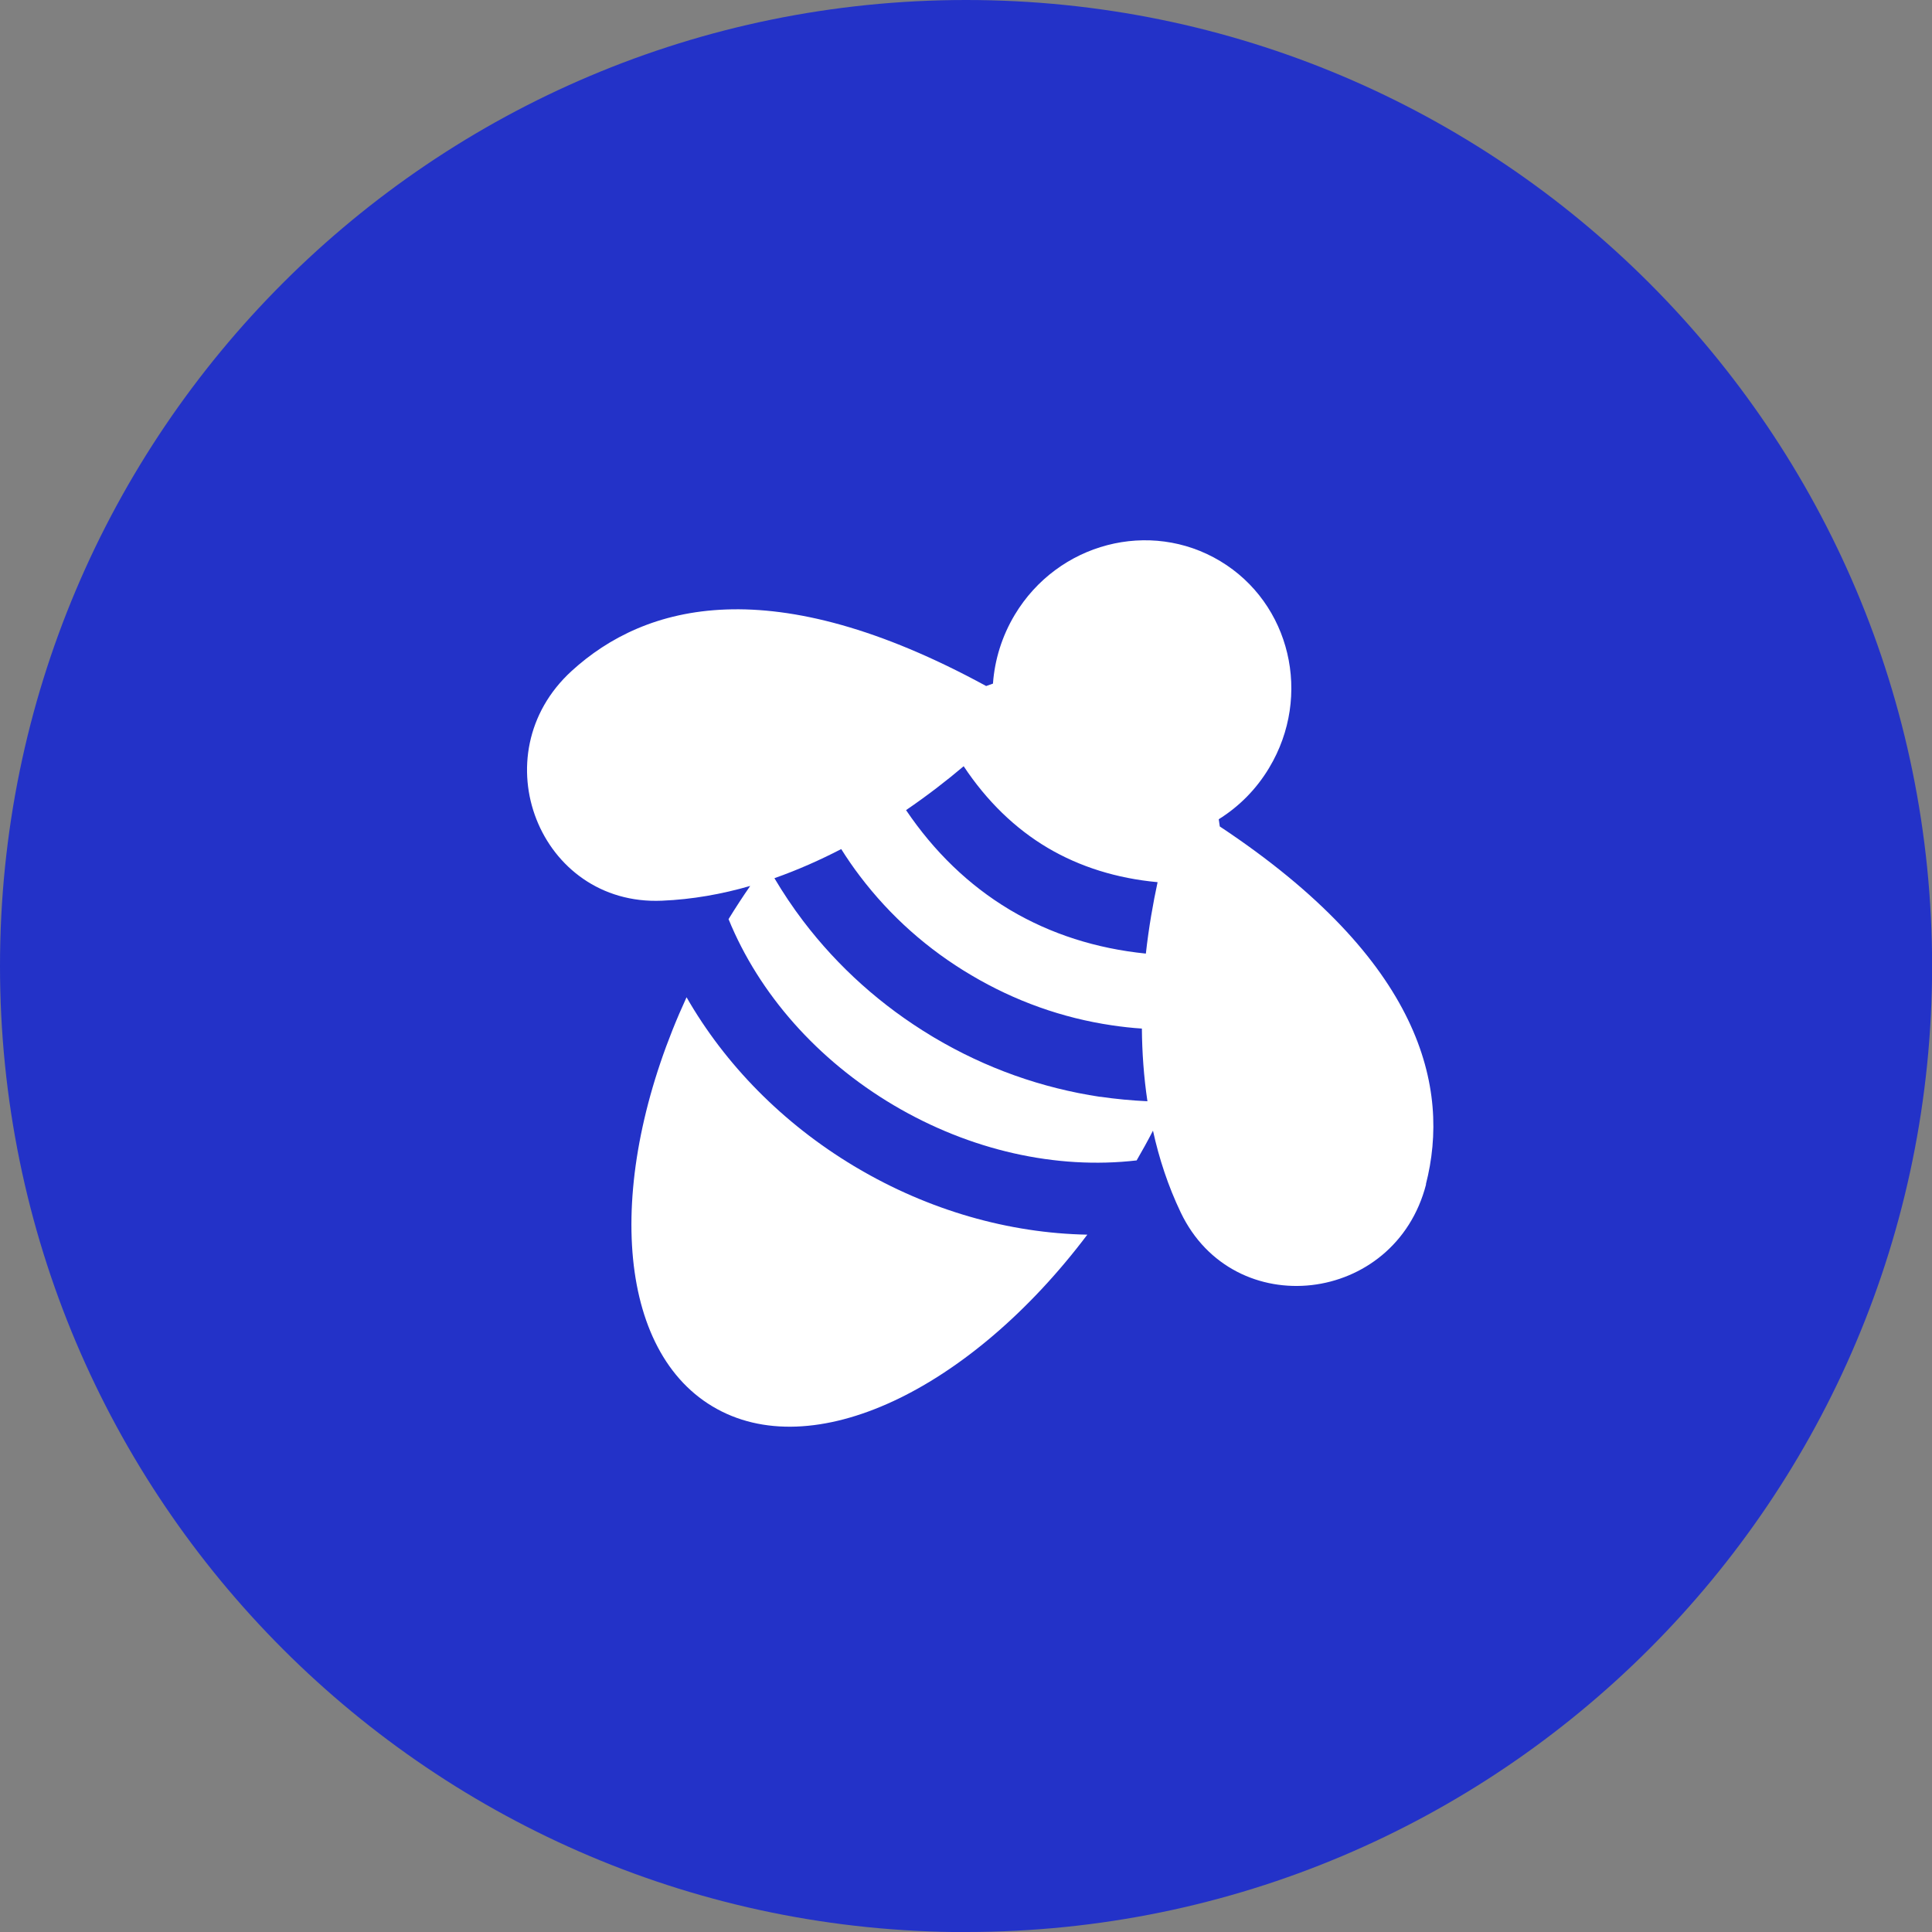<?xml version="1.0" encoding="UTF-8"?>
<svg id="Livello_2" data-name="Livello 2" xmlns="http://www.w3.org/2000/svg" viewBox="0 0 184.49 184.49">
  <rect x="0" y="0" width="184.49" height="184.49" fill="#808080" stroke="none"/>
  <defs>
    <style>
      .cls-1 {
        fill: #fff;
      }

      .cls-2 {
        fill: #2332c8;
      }
    </style>
  </defs>
  <path class="cls-2" d="M92.25,184.49c50.95,0,92.25-41.3,92.25-92.25S143.19,0,92.25,0,0,41.3,0,92.25s41.3,92.25,92.25,92.25"/>
  <path class="cls-1" d="M81.53,111.34c-6.79-4.08-12.29-9.69-15.97-16.11-7.72,16.77-6.99,33.39,2.46,39.06,9.5,5.71,24.61-1.54,35.81-16.39-7.49-.14-15.14-2.32-22.03-6.4-.09-.05-.18-.11-.27-.16"/>
  <path class="cls-1" d="M136.16,113.09c2.36-9.19-.37-21.37-19.68-34.17-.03-.23-.07-.47-.1-.69,1.91-1.19,3.58-2.84,4.82-4.92,4.12-6.87,2.03-15.7-4.68-19.73-6.71-4.03-15.5-1.74-19.62,5.13-1.24,2.07-1.92,4.33-2.08,6.57-.21.07-.43.15-.65.23-20.47-11.16-32.56-7.85-39.58-1.44-8.77,8.01-3.08,22.45,8.62,21.94,2.91-.12,5.73-.63,8.43-1.41-.71,1.02-1.4,2.08-2.07,3.17,2.91,7.13,8.48,13.45,15.77,17.77,7.3,4.32,15.53,6.16,23.2,5.27.55-.95,1.07-1.89,1.56-2.84.58,2.65,1.44,5.28,2.65,7.81,5.05,10.57,20.47,8.82,23.43-2.69M92.03,73.17s0,0,0,.01c2.2,3.31,4.89,5.93,8.01,7.78,3.08,1.82,6.61,2.92,10.5,3.28-.43,2-.84,4.31-1.12,6.82-4.74-.48-9.08-1.87-12.92-4.14-.05-.03-.1-.06-.15-.09-3.84-2.31-7.14-5.49-9.83-9.47,2.08-1.42,3.93-2.86,5.5-4.19M105.06,104.74c-5.59-.84-10.91-2.73-15.82-5.64-.08-.05-.16-.1-.25-.15-4.8-2.89-8.94-6.59-12.3-11.01-1-1.32-1.91-2.68-2.74-4.08,2.24-.79,4.37-1.74,6.38-2.78.56.89,1.15,1.75,1.79,2.59,2.89,3.81,6.47,7,10.64,9.46,4.17,2.47,8.68,4.08,13.42,4.78.95.14,1.91.25,2.86.31.02,2.26.18,4.59.53,6.94-1.5-.07-3.01-.21-4.51-.43"/>
</svg>